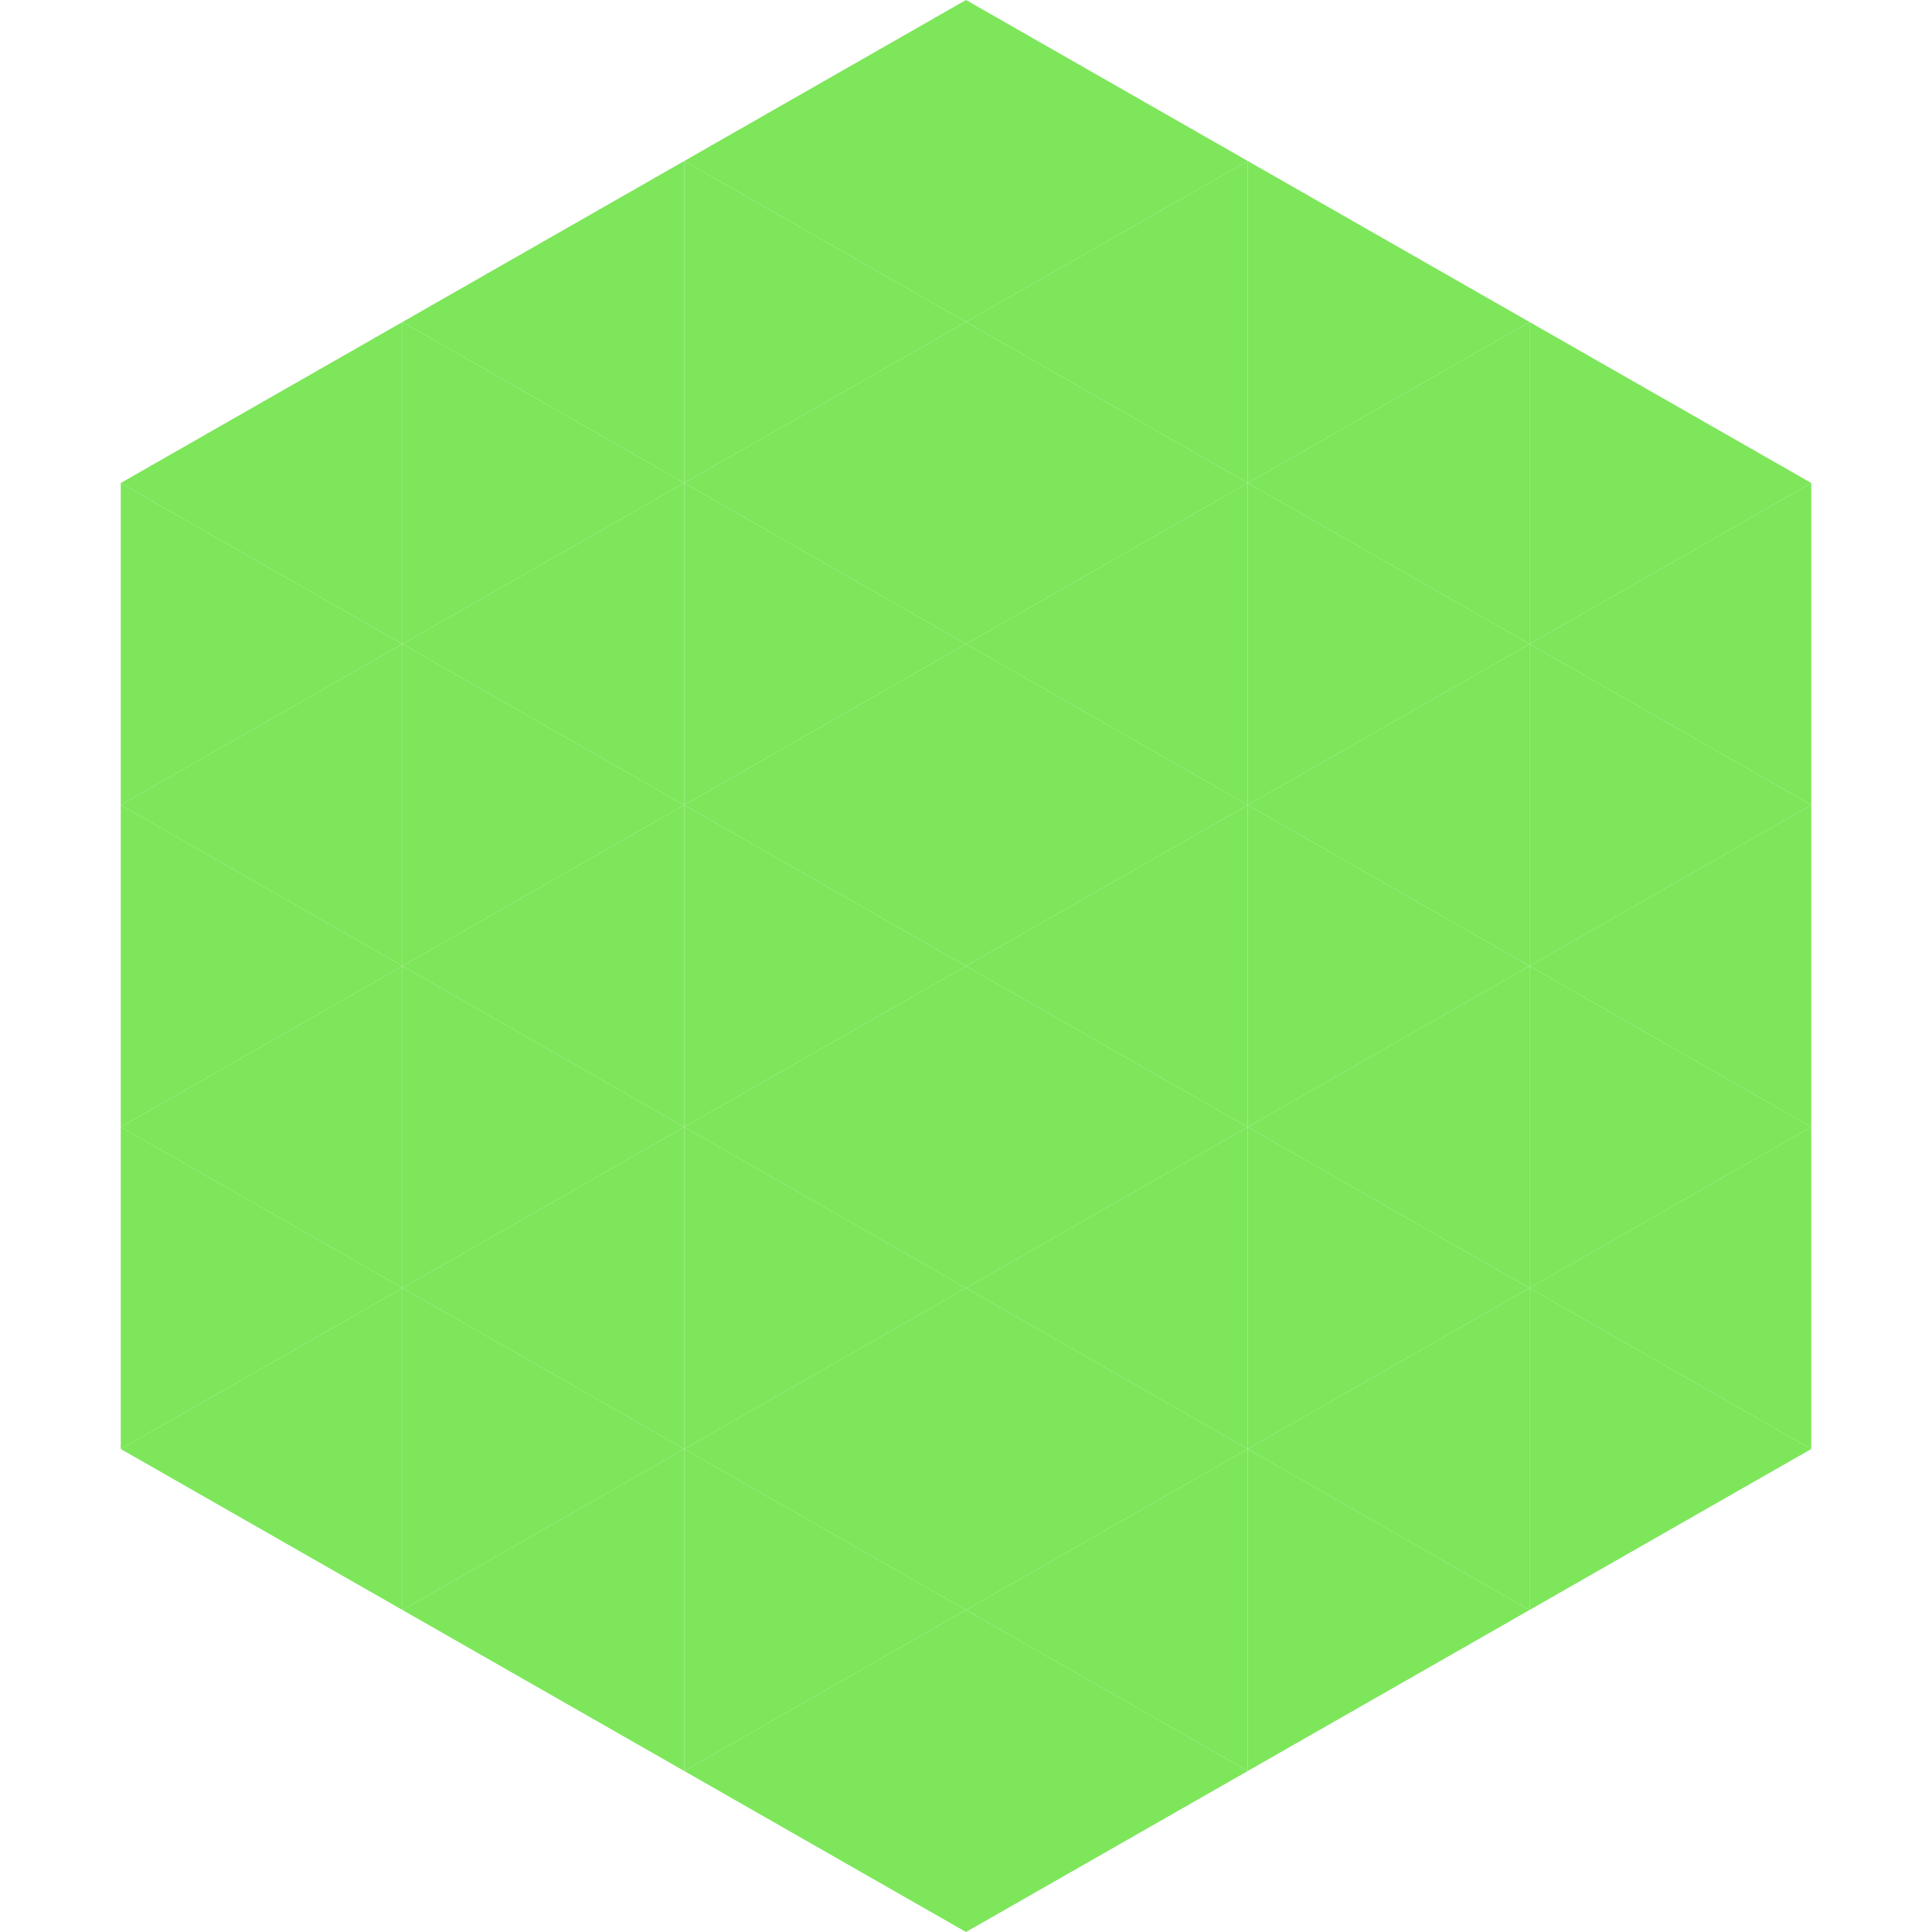 <?xml version="1.0"?>
<!-- Generated by SVGo -->
<svg width="240" height="240"
     xmlns="http://www.w3.org/2000/svg"
     xmlns:xlink="http://www.w3.org/1999/xlink">
<polygon points="50,40 15,60 50,80" style="fill:rgb(125,230,91)" />
<polygon points="190,40 225,60 190,80" style="fill:rgb(125,230,91)" />
<polygon points="15,60 50,80 15,100" style="fill:rgb(125,230,91)" />
<polygon points="225,60 190,80 225,100" style="fill:rgb(125,230,91)" />
<polygon points="50,80 15,100 50,120" style="fill:rgb(125,230,91)" />
<polygon points="190,80 225,100 190,120" style="fill:rgb(125,230,91)" />
<polygon points="15,100 50,120 15,140" style="fill:rgb(125,230,91)" />
<polygon points="225,100 190,120 225,140" style="fill:rgb(125,230,91)" />
<polygon points="50,120 15,140 50,160" style="fill:rgb(125,230,91)" />
<polygon points="190,120 225,140 190,160" style="fill:rgb(125,230,91)" />
<polygon points="15,140 50,160 15,180" style="fill:rgb(125,230,91)" />
<polygon points="225,140 190,160 225,180" style="fill:rgb(125,230,91)" />
<polygon points="50,160 15,180 50,200" style="fill:rgb(125,230,91)" />
<polygon points="190,160 225,180 190,200" style="fill:rgb(125,230,91)" />
<polygon points="15,180 50,200 15,220" style="fill:rgb(255,255,255); fill-opacity:0" />
<polygon points="225,180 190,200 225,220" style="fill:rgb(255,255,255); fill-opacity:0" />
<polygon points="50,0 85,20 50,40" style="fill:rgb(255,255,255); fill-opacity:0" />
<polygon points="190,0 155,20 190,40" style="fill:rgb(255,255,255); fill-opacity:0" />
<polygon points="85,20 50,40 85,60" style="fill:rgb(125,230,91)" />
<polygon points="155,20 190,40 155,60" style="fill:rgb(125,230,91)" />
<polygon points="50,40 85,60 50,80" style="fill:rgb(125,230,91)" />
<polygon points="190,40 155,60 190,80" style="fill:rgb(125,230,91)" />
<polygon points="85,60 50,80 85,100" style="fill:rgb(125,230,91)" />
<polygon points="155,60 190,80 155,100" style="fill:rgb(125,230,91)" />
<polygon points="50,80 85,100 50,120" style="fill:rgb(125,230,91)" />
<polygon points="190,80 155,100 190,120" style="fill:rgb(125,230,91)" />
<polygon points="85,100 50,120 85,140" style="fill:rgb(125,230,91)" />
<polygon points="155,100 190,120 155,140" style="fill:rgb(125,230,91)" />
<polygon points="50,120 85,140 50,160" style="fill:rgb(125,230,91)" />
<polygon points="190,120 155,140 190,160" style="fill:rgb(125,230,91)" />
<polygon points="85,140 50,160 85,180" style="fill:rgb(125,230,91)" />
<polygon points="155,140 190,160 155,180" style="fill:rgb(125,230,91)" />
<polygon points="50,160 85,180 50,200" style="fill:rgb(125,230,91)" />
<polygon points="190,160 155,180 190,200" style="fill:rgb(125,230,91)" />
<polygon points="85,180 50,200 85,220" style="fill:rgb(125,230,91)" />
<polygon points="155,180 190,200 155,220" style="fill:rgb(125,230,91)" />
<polygon points="120,0 85,20 120,40" style="fill:rgb(125,230,91)" />
<polygon points="120,0 155,20 120,40" style="fill:rgb(125,230,91)" />
<polygon points="85,20 120,40 85,60" style="fill:rgb(125,230,91)" />
<polygon points="155,20 120,40 155,60" style="fill:rgb(125,230,91)" />
<polygon points="120,40 85,60 120,80" style="fill:rgb(125,230,91)" />
<polygon points="120,40 155,60 120,80" style="fill:rgb(125,230,91)" />
<polygon points="85,60 120,80 85,100" style="fill:rgb(125,230,91)" />
<polygon points="155,60 120,80 155,100" style="fill:rgb(125,230,91)" />
<polygon points="120,80 85,100 120,120" style="fill:rgb(125,230,91)" />
<polygon points="120,80 155,100 120,120" style="fill:rgb(125,230,91)" />
<polygon points="85,100 120,120 85,140" style="fill:rgb(125,230,91)" />
<polygon points="155,100 120,120 155,140" style="fill:rgb(125,230,91)" />
<polygon points="120,120 85,140 120,160" style="fill:rgb(125,230,91)" />
<polygon points="120,120 155,140 120,160" style="fill:rgb(125,230,91)" />
<polygon points="85,140 120,160 85,180" style="fill:rgb(125,230,91)" />
<polygon points="155,140 120,160 155,180" style="fill:rgb(125,230,91)" />
<polygon points="120,160 85,180 120,200" style="fill:rgb(125,230,91)" />
<polygon points="120,160 155,180 120,200" style="fill:rgb(125,230,91)" />
<polygon points="85,180 120,200 85,220" style="fill:rgb(125,230,91)" />
<polygon points="155,180 120,200 155,220" style="fill:rgb(125,230,91)" />
<polygon points="120,200 85,220 120,240" style="fill:rgb(125,230,91)" />
<polygon points="120,200 155,220 120,240" style="fill:rgb(125,230,91)" />
<polygon points="85,220 120,240 85,260" style="fill:rgb(255,255,255); fill-opacity:0" />
<polygon points="155,220 120,240 155,260" style="fill:rgb(255,255,255); fill-opacity:0" />
</svg>
